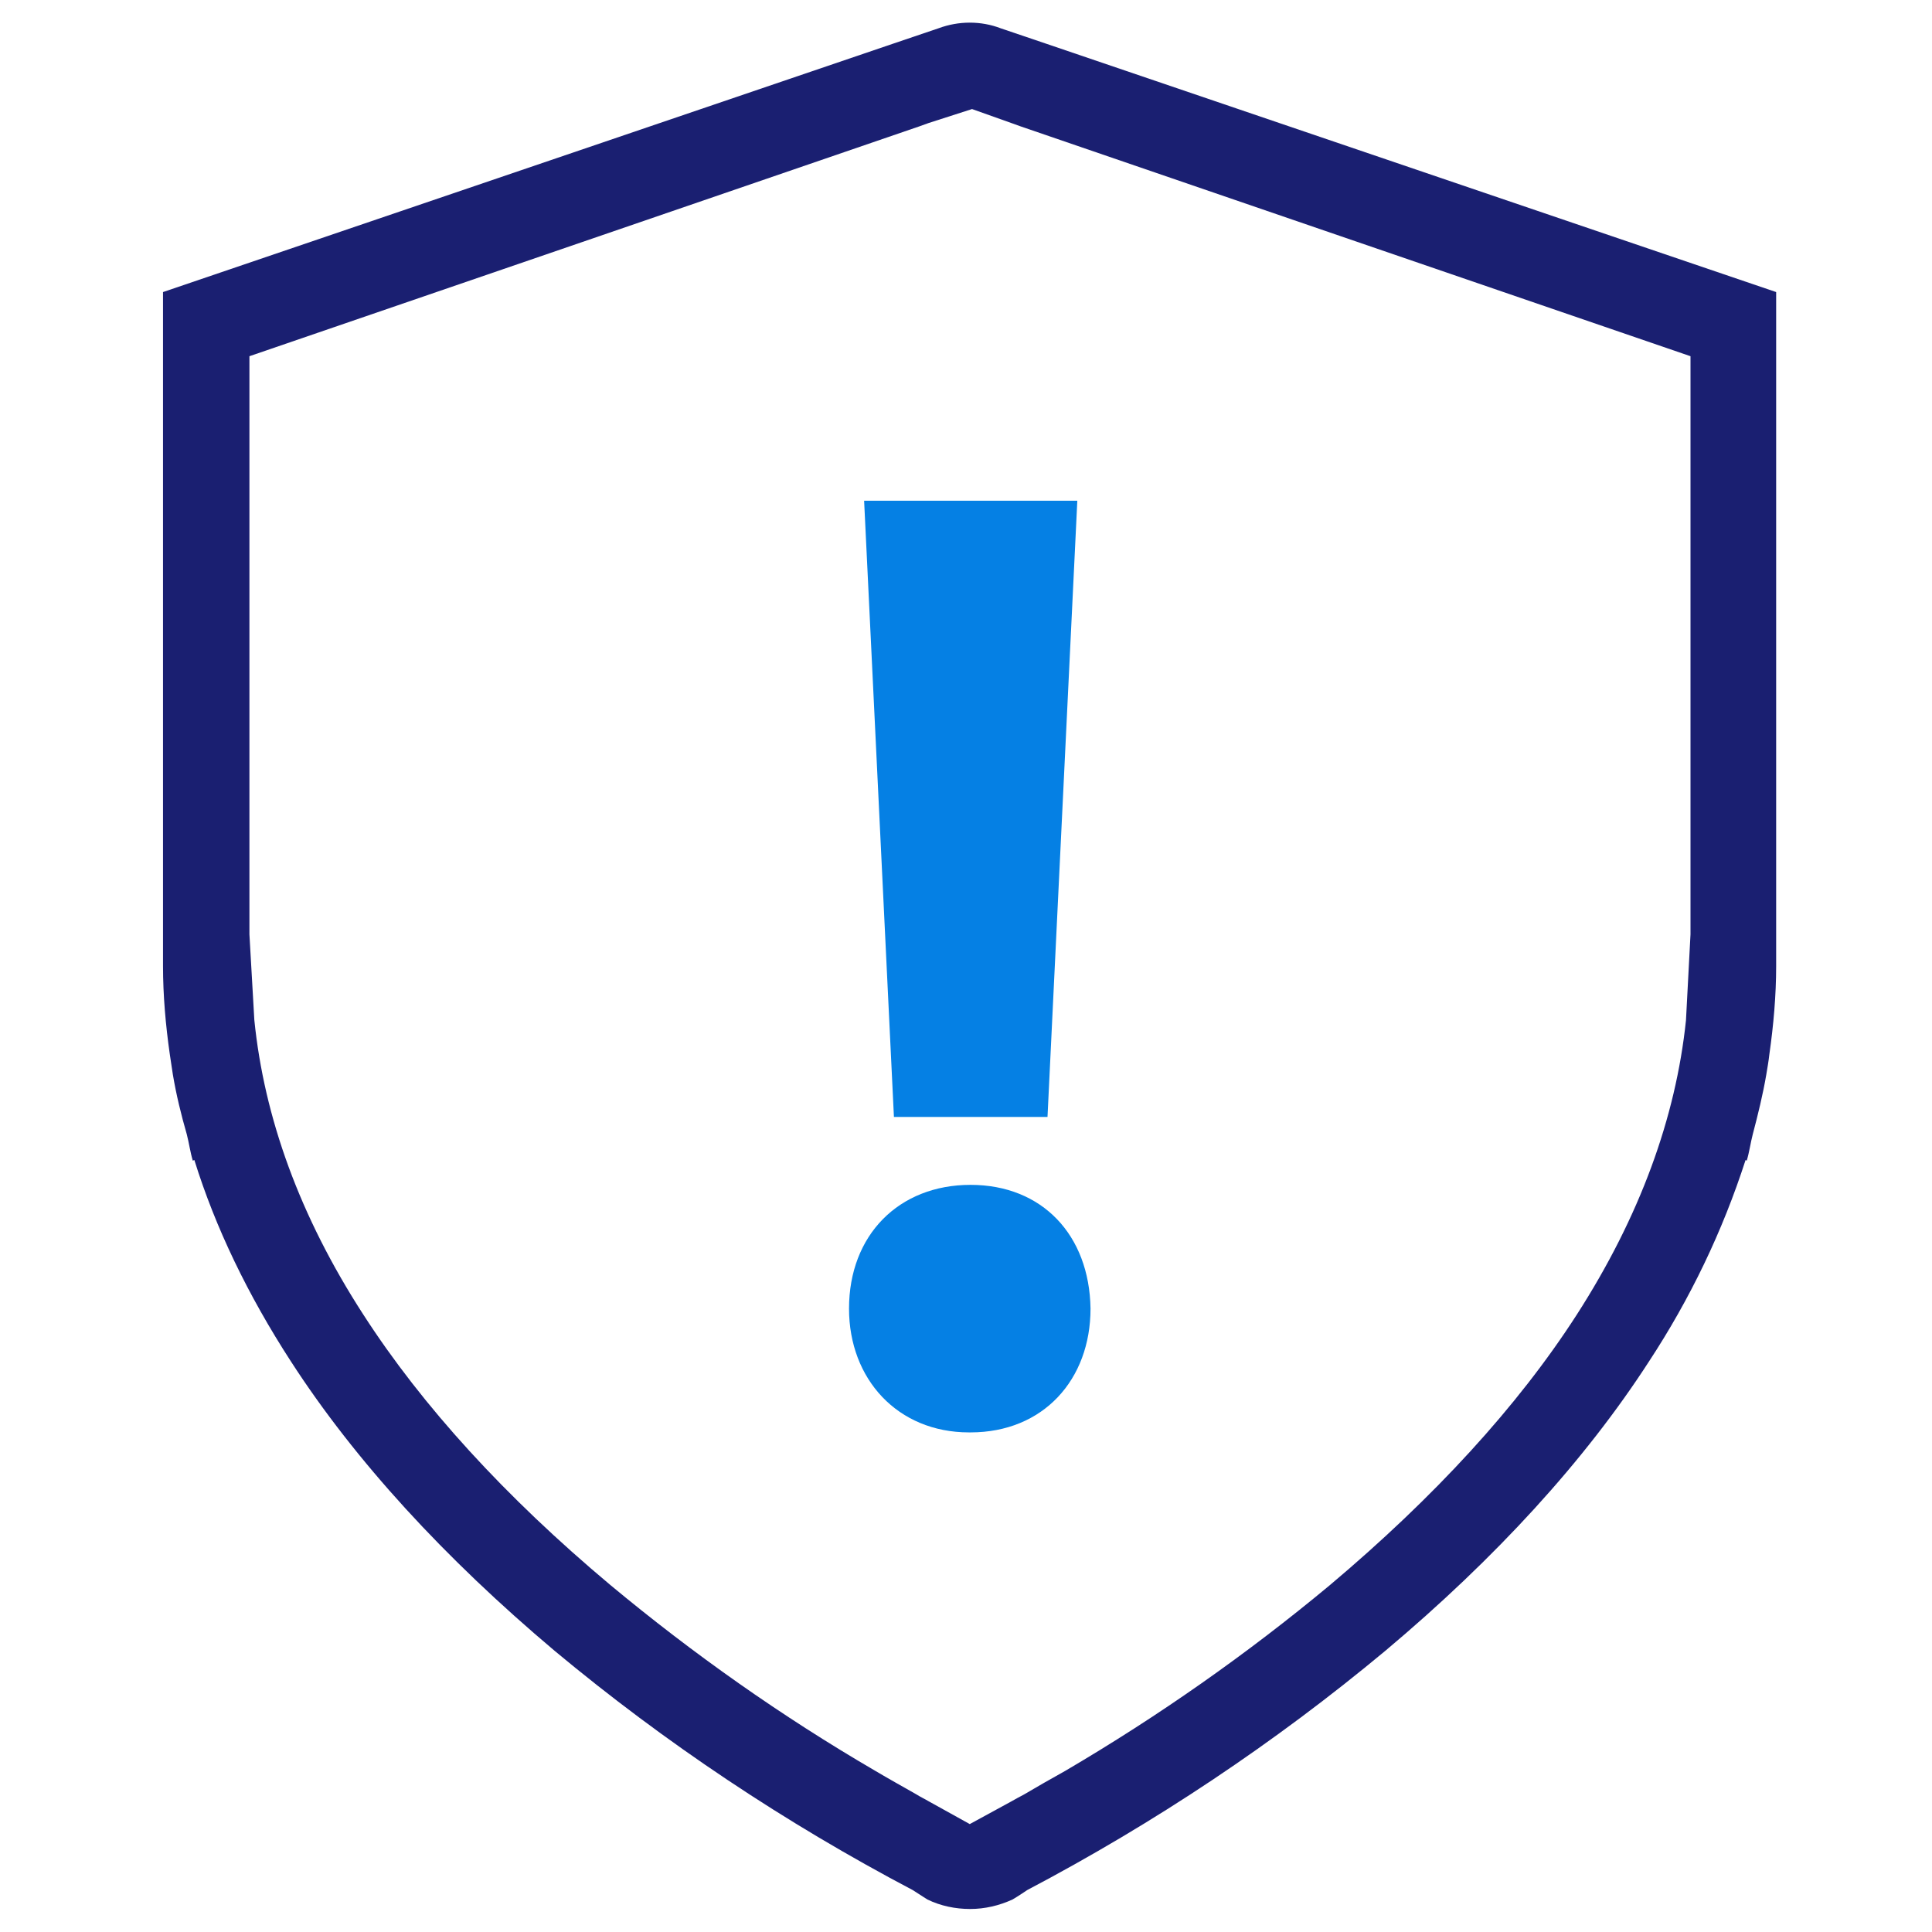 <?xml version="1.0" encoding="utf-8"?>
<!-- Generator: Adobe Illustrator 24.3.0, SVG Export Plug-In . SVG Version: 6.00 Build 0)  -->
<svg version="1.1" id="Layer_1" xmlns="http://www.w3.org/2000/svg" xmlns:xlink="http://www.w3.org/1999/xlink" x="0px" y="0px"
	 viewBox="0 0 512 512" style="enable-background:new 0 0 512 512;" xml:space="preserve">
<style type="text/css">
	.st0{fill:#1A1F71;}
	.st1{fill:#0580E4;}
</style>
<path class="st0" d="M277.3,11.6l-12.1-4.1c-2.6-1-5.4-1.5-8.2-1.5c-2.8,0-5.6,0.5-8.3,1.5l-12.1,4.1L43.2,77.4V256
	c0,7.8,0.7,15.7,1.8,23.4c0.3,1.8,0.5,3.5,0.8,5.3c0.9,5.4,2.2,10.7,3.7,15.9c0.6,2.3,0.9,4.7,1.6,7c0.1-0.1,0.3-0.1,0.4-0.2
	c5.6,18,14.2,35.8,25.6,53.4c17,26.3,40.7,52.1,69.9,76.7c29.3,24.4,61.1,45.6,94.9,63.4c2.2,1.4,3.7,2.4,3.9,2.5
	c3.5,1.7,7.4,2.5,11.3,2.5c3.9,0,7.7-0.9,11.2-2.5c0.2-0.1,1.7-1,3.9-2.5c33.8-17.8,65.6-39,94.9-63.4
	c29.3-24.6,52.9-50.4,69.9-76.7c10.9-16.6,19.5-34.5,25.6-53.4c0.1,0.1,0.2,0.1,0.3,0.2c0.7-2.3,1-4.7,1.6-7
	c1.4-5.3,2.7-10.6,3.6-15.9c0.3-1.8,0.6-3.5,0.8-5.3c1.1-7.7,1.8-15.6,1.8-23.4V77.4L277.3,11.6z M448,247.6l-1.2,22.8
	c-2.7,25.8-12.2,52-29,78.1c-15.6,24.2-37.6,48.2-65.4,71.6c-22,18.3-45.4,34.7-70.1,49.2c-3.8,2.1-7.6,4.3-11,6.3
	c-1.2,0.6-2.2,1.2-3.3,1.8l-11,6l-11-6.1c-1-0.6-2.1-1.1-3.2-1.8c-3.5-2-7.3-4.1-11-6.3c-24.7-14.4-48.1-30.9-70.1-49.2
	c-27.8-23.3-49.8-47.4-65.4-71.6c-16.9-26.1-26.3-52.3-28.9-78.1l-1.3-22.7V94.4l177.5-60.9l2.5-0.9l11.5-3.7l10.4,3.7l2.5,0.9
	L448,94.4V247.6z"/>
<polygon class="st1" points="236.9,296 277.6,296 285.5,132.7 229,132.7 "/>
<path class="st1" d="M257.2,314c-19,0-32.2,13.3-32.2,32.8c0,18.7,12.9,32.8,31.8,32.8h0.4c19.3,0,31.8-14,31.8-32.8
	C288.7,327.3,276.2,314,257.2,314"/>
</svg>